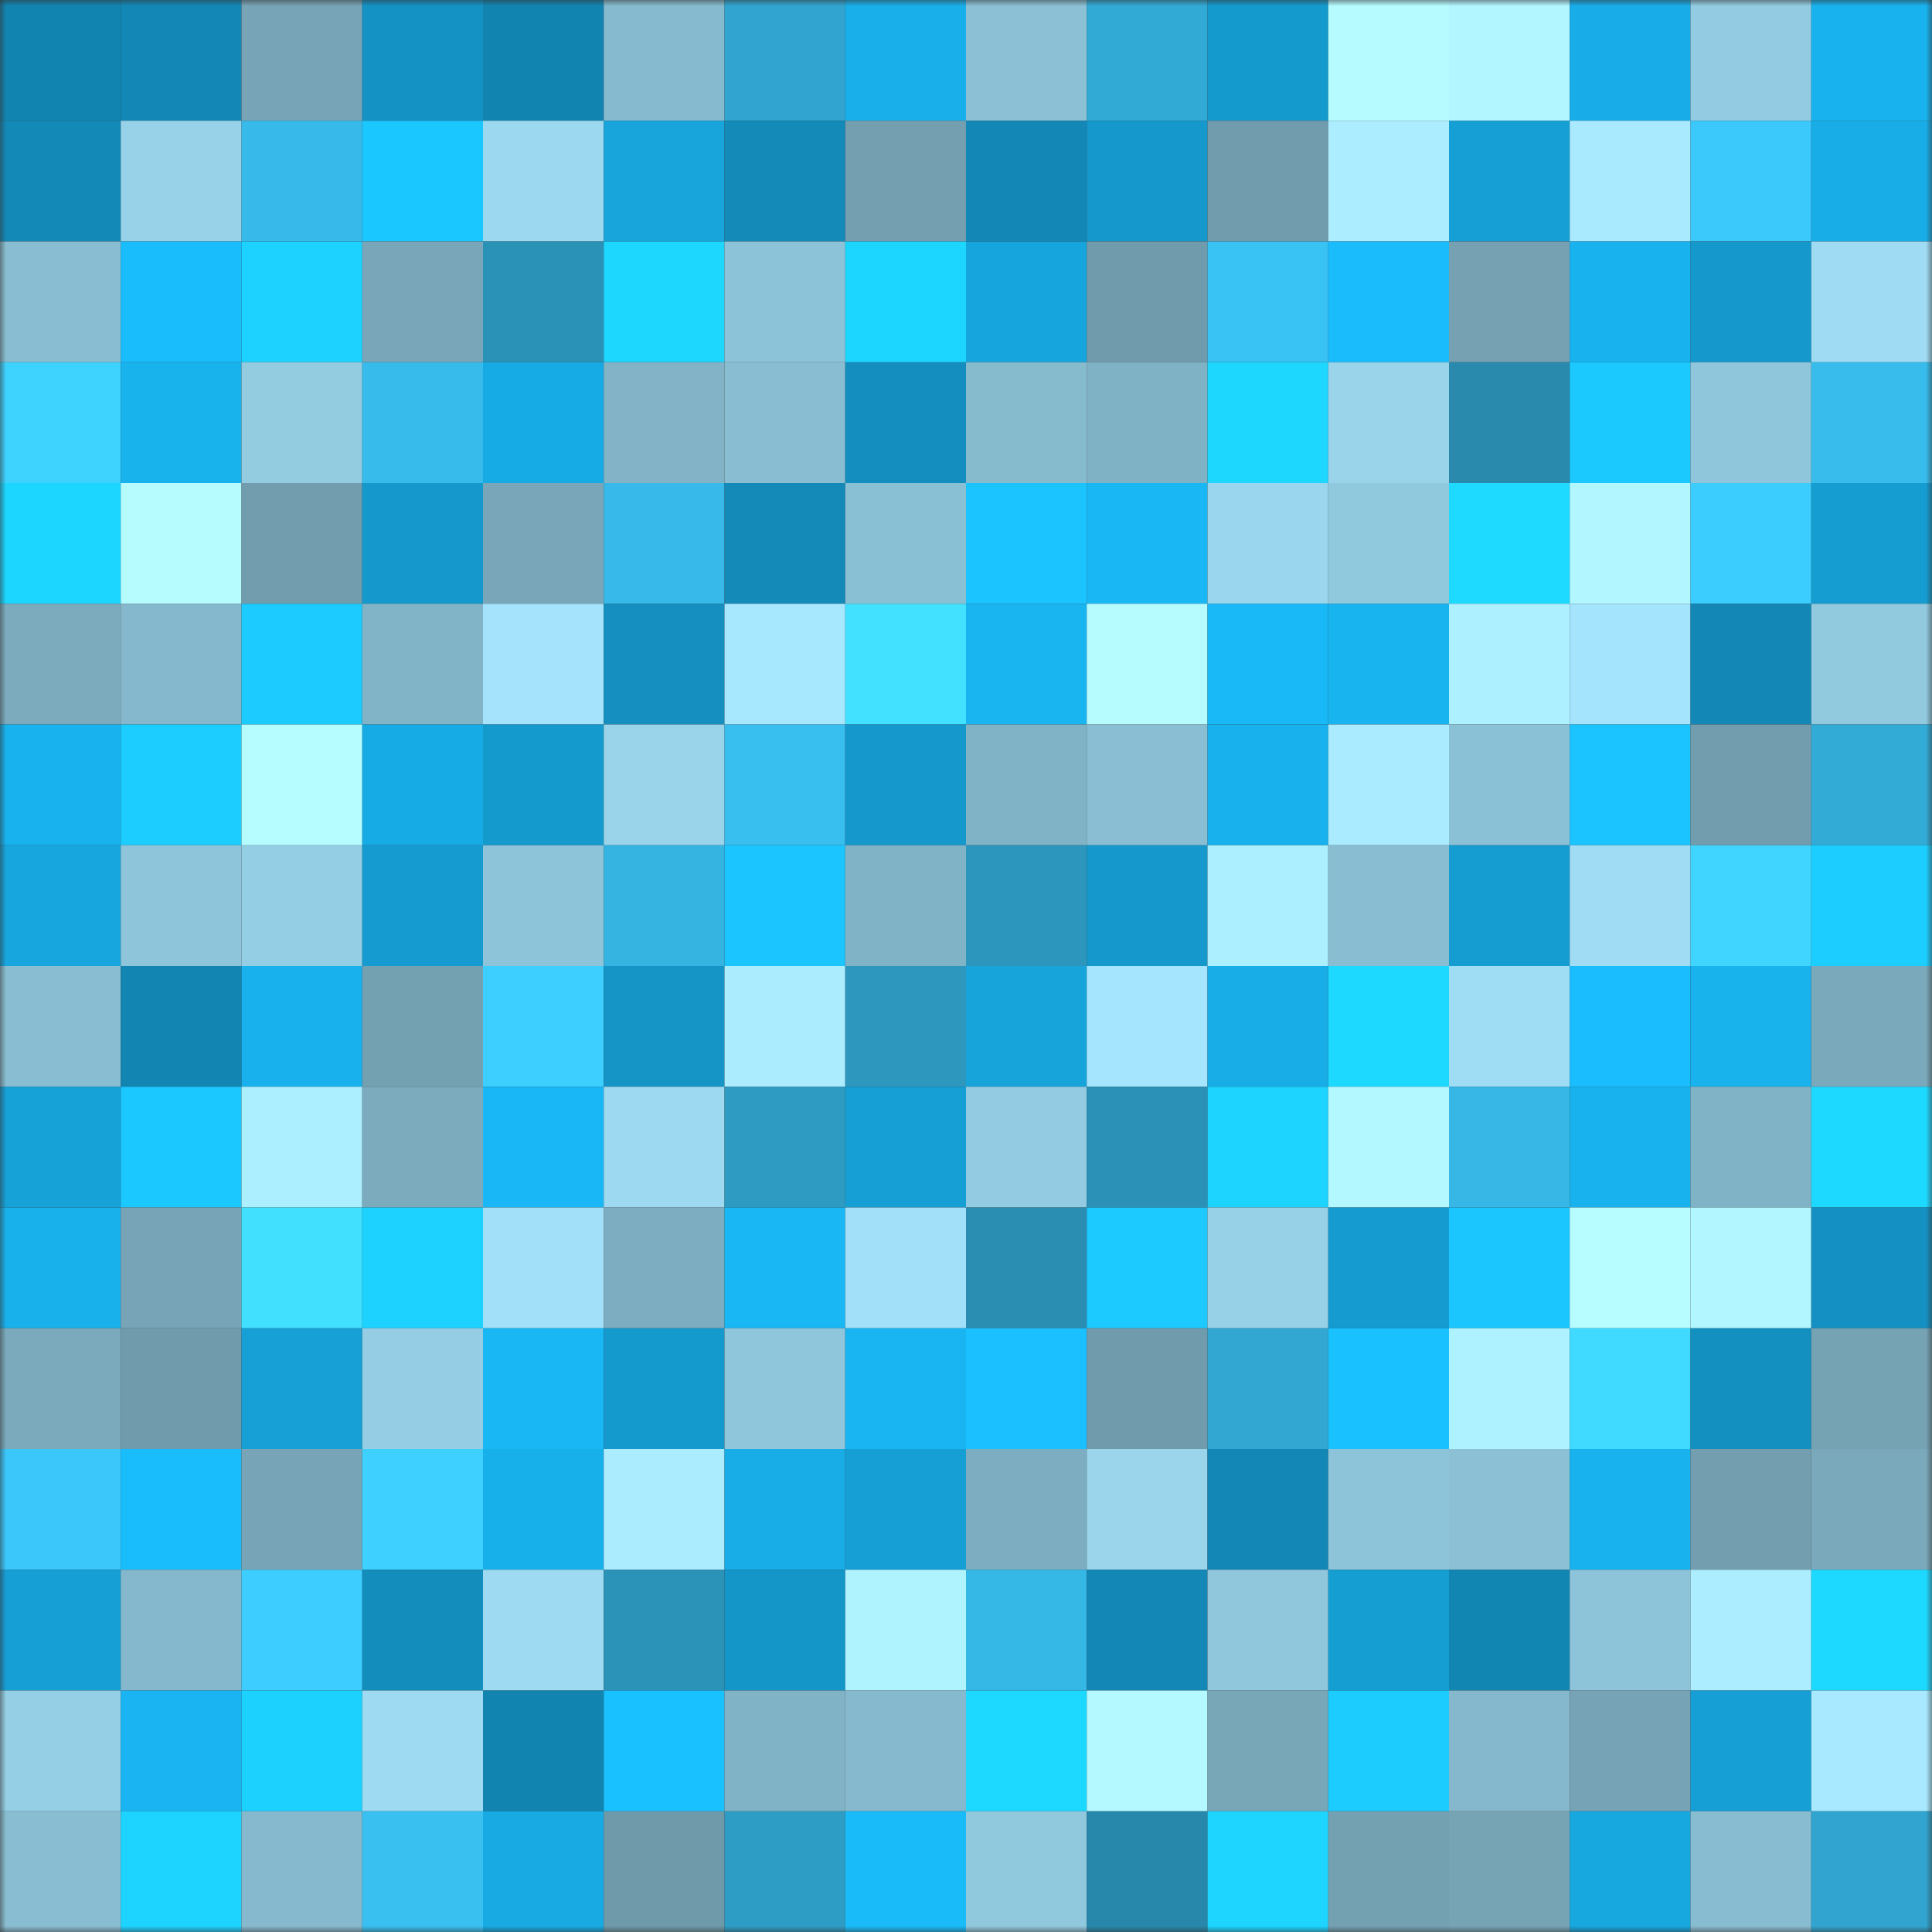 <svg viewBox="0 0 160 160" fill="none" role="img" xmlns="http://www.w3.org/2000/svg" width="240" height="240" name="ens%2Cdfyy55.eth"><rect x="0" y="0" width="160" height="160" fill="#333333" stroke="none"/><mask id="1584504815" mask-type="alpha" maskUnits="userSpaceOnUse" x="0" y="0" width="160" height="160"><rect width="160" height="160" fill="#FFFFFF"></rect></mask><g mask="url(#1584504815)"><rect x="0" y="0" width="10" height="10" fill="#1284b0"></rect><rect x="10" y="0" width="10" height="10" fill="#1388b6"></rect><rect x="20" y="0" width="10" height="10" fill="#77a4b6"></rect><rect x="30" y="0" width="10" height="10" fill="#1492c4"></rect><rect x="40" y="0" width="10" height="10" fill="#1284b0"></rect><rect x="50" y="0" width="10" height="10" fill="#86bace"></rect><rect x="60" y="0" width="10" height="10" fill="#31a5cf"></rect><rect x="70" y="0" width="10" height="10" fill="#18afea"></rect><rect x="80" y="0" width="10" height="10" fill="#8bc0d5"></rect><rect x="90" y="0" width="10" height="10" fill="#32aad6"></rect><rect x="100" y="0" width="10" height="10" fill="#159acd"></rect><rect x="110" y="0" width="10" height="10" fill="#b5fbff"></rect><rect x="120" y="0" width="10" height="10" fill="#b2f6ff"></rect><rect x="130" y="0" width="10" height="10" fill="#18ade8"></rect><rect x="140" y="0" width="10" height="10" fill="#93cce2"></rect><rect x="150" y="0" width="10" height="10" fill="#18b2ee"></rect><rect x="0" y="10" width="10" height="10" fill="#1389b7"></rect><rect x="10" y="10" width="10" height="10" fill="#98d2e9"></rect><rect x="20" y="10" width="10" height="10" fill="#37baea"></rect><rect x="30" y="10" width="10" height="10" fill="#1bc7ff"></rect><rect x="40" y="10" width="10" height="10" fill="#9cd8ef"></rect><rect x="50" y="10" width="10" height="10" fill="#17a5dc"></rect><rect x="60" y="10" width="10" height="10" fill="#138ab8"></rect><rect x="70" y="10" width="10" height="10" fill="#739fb0"></rect><rect x="80" y="10" width="10" height="10" fill="#1388b6"></rect><rect x="90" y="10" width="10" height="10" fill="#1599cc"></rect><rect x="100" y="10" width="10" height="10" fill="#719cad"></rect><rect x="110" y="10" width="10" height="10" fill="#aceeff"></rect><rect x="120" y="10" width="10" height="10" fill="#169fd4"></rect><rect x="130" y="10" width="10" height="10" fill="#a9eaff"></rect><rect x="140" y="10" width="10" height="10" fill="#3bc8fb"></rect><rect x="150" y="10" width="10" height="10" fill="#18ade7"></rect><rect x="0" y="20" width="10" height="10" fill="#89bed2"></rect><rect x="10" y="20" width="10" height="10" fill="#1abdfc"></rect><rect x="20" y="20" width="10" height="10" fill="#1dd2ff"></rect><rect x="30" y="20" width="10" height="10" fill="#79a7b9"></rect><rect x="40" y="20" width="10" height="10" fill="#2b92b7"></rect><rect x="50" y="20" width="10" height="10" fill="#1dd7ff"></rect><rect x="60" y="20" width="10" height="10" fill="#8dc3d8"></rect><rect x="70" y="20" width="10" height="10" fill="#1dd6ff"></rect><rect x="80" y="20" width="10" height="10" fill="#16a5dc"></rect><rect x="90" y="20" width="10" height="10" fill="#709bac"></rect><rect x="100" y="20" width="10" height="10" fill="#39c2f4"></rect><rect x="110" y="20" width="10" height="10" fill="#1abcfb"></rect><rect x="120" y="20" width="10" height="10" fill="#75a1b3"></rect><rect x="130" y="20" width="10" height="10" fill="#18b3ef"></rect><rect x="140" y="20" width="10" height="10" fill="#1598cb"></rect><rect x="150" y="20" width="10" height="10" fill="#9fdcf4"></rect><rect x="0" y="30" width="10" height="10" fill="#3ed2ff"></rect><rect x="10" y="30" width="10" height="10" fill="#18b2ed"></rect><rect x="20" y="30" width="10" height="10" fill="#93cce1"></rect><rect x="30" y="30" width="10" height="10" fill="#37bbea"></rect><rect x="40" y="30" width="10" height="10" fill="#17abe5"></rect><rect x="50" y="30" width="10" height="10" fill="#82b3c7"></rect><rect x="60" y="30" width="10" height="10" fill="#89bed2"></rect><rect x="70" y="30" width="10" height="10" fill="#138ebe"></rect><rect x="80" y="30" width="10" height="10" fill="#86bacd"></rect><rect x="90" y="30" width="10" height="10" fill="#80b2c5"></rect><rect x="100" y="30" width="10" height="10" fill="#1dd7ff"></rect><rect x="110" y="30" width="10" height="10" fill="#99d4eb"></rect><rect x="120" y="30" width="10" height="10" fill="#298aad"></rect><rect x="130" y="30" width="10" height="10" fill="#1bc9ff"></rect><rect x="140" y="30" width="10" height="10" fill="#8fc6db"></rect><rect x="150" y="30" width="10" height="10" fill="#37bcec"></rect><rect x="0" y="40" width="10" height="10" fill="#1dd6ff"></rect><rect x="10" y="40" width="10" height="10" fill="#b6fcff"></rect><rect x="20" y="40" width="10" height="10" fill="#719dae"></rect><rect x="30" y="40" width="10" height="10" fill="#1598cb"></rect><rect x="40" y="40" width="10" height="10" fill="#79a7b9"></rect><rect x="50" y="40" width="10" height="10" fill="#37bae9"></rect><rect x="60" y="40" width="10" height="10" fill="#138ab8"></rect><rect x="70" y="40" width="10" height="10" fill="#8ac0d4"></rect><rect x="80" y="40" width="10" height="10" fill="#1bc4ff"></rect><rect x="90" y="40" width="10" height="10" fill="#19b7f4"></rect><rect x="100" y="40" width="10" height="10" fill="#9ad6ed"></rect><rect x="110" y="40" width="10" height="10" fill="#90c8dd"></rect><rect x="120" y="40" width="10" height="10" fill="#1edaff"></rect><rect x="130" y="40" width="10" height="10" fill="#b2f7ff"></rect><rect x="140" y="40" width="10" height="10" fill="#3ccdff"></rect><rect x="150" y="40" width="10" height="10" fill="#159cd1"></rect><rect x="0" y="50" width="10" height="10" fill="#7cabbe"></rect><rect x="10" y="50" width="10" height="10" fill="#85b8cc"></rect><rect x="20" y="50" width="10" height="10" fill="#1ccbff"></rect><rect x="30" y="50" width="10" height="10" fill="#82b4c8"></rect><rect x="40" y="50" width="10" height="10" fill="#a4e3fb"></rect><rect x="50" y="50" width="10" height="10" fill="#148fbf"></rect><rect x="60" y="50" width="10" height="10" fill="#a7e8ff"></rect><rect x="70" y="50" width="10" height="10" fill="#42e1ff"></rect><rect x="80" y="50" width="10" height="10" fill="#19b5f1"></rect><rect x="90" y="50" width="10" height="10" fill="#b6fcff"></rect><rect x="100" y="50" width="10" height="10" fill="#19b8f6"></rect><rect x="110" y="50" width="10" height="10" fill="#18b4f0"></rect><rect x="120" y="50" width="10" height="10" fill="#adf0ff"></rect><rect x="130" y="50" width="10" height="10" fill="#a4e4fc"></rect><rect x="140" y="50" width="10" height="10" fill="#1388b6"></rect><rect x="150" y="50" width="10" height="10" fill="#91c9df"></rect><rect x="0" y="60" width="10" height="10" fill="#18b2ee"></rect><rect x="10" y="60" width="10" height="10" fill="#1ccdff"></rect><rect x="20" y="60" width="10" height="10" fill="#b6fdff"></rect><rect x="30" y="60" width="10" height="10" fill="#17abe5"></rect><rect x="40" y="60" width="10" height="10" fill="#159acd"></rect><rect x="50" y="60" width="10" height="10" fill="#99d4ea"></rect><rect x="60" y="60" width="10" height="10" fill="#38beef"></rect><rect x="70" y="60" width="10" height="10" fill="#1599cd"></rect><rect x="80" y="60" width="10" height="10" fill="#81b3c6"></rect><rect x="90" y="60" width="10" height="10" fill="#8abfd3"></rect><rect x="100" y="60" width="10" height="10" fill="#18b1ed"></rect><rect x="110" y="60" width="10" height="10" fill="#aaebff"></rect><rect x="120" y="60" width="10" height="10" fill="#8bc1d6"></rect><rect x="130" y="60" width="10" height="10" fill="#1bc3ff"></rect><rect x="140" y="60" width="10" height="10" fill="#729dae"></rect><rect x="150" y="60" width="10" height="10" fill="#32abd7"></rect><rect x="0" y="70" width="10" height="10" fill="#17a6de"></rect><rect x="10" y="70" width="10" height="10" fill="#8ec5da"></rect><rect x="20" y="70" width="10" height="10" fill="#94cee4"></rect><rect x="30" y="70" width="10" height="10" fill="#159bcf"></rect><rect x="40" y="70" width="10" height="10" fill="#8dc4d9"></rect><rect x="50" y="70" width="10" height="10" fill="#35b4e2"></rect><rect x="60" y="70" width="10" height="10" fill="#1bc5ff"></rect><rect x="70" y="70" width="10" height="10" fill="#81b3c6"></rect><rect x="80" y="70" width="10" height="10" fill="#2c96bc"></rect><rect x="90" y="70" width="10" height="10" fill="#1599cc"></rect><rect x="100" y="70" width="10" height="10" fill="#acefff"></rect><rect x="110" y="70" width="10" height="10" fill="#89bed2"></rect><rect x="120" y="70" width="10" height="10" fill="#159dd1"></rect><rect x="130" y="70" width="10" height="10" fill="#a0ddf5"></rect><rect x="140" y="70" width="10" height="10" fill="#3fd5ff"></rect><rect x="150" y="70" width="10" height="10" fill="#1cceff"></rect><rect x="0" y="80" width="10" height="10" fill="#89bdd1"></rect><rect x="10" y="80" width="10" height="10" fill="#1285b2"></rect><rect x="20" y="80" width="10" height="10" fill="#18b1ed"></rect><rect x="30" y="80" width="10" height="10" fill="#74a1b2"></rect><rect x="40" y="80" width="10" height="10" fill="#3dcfff"></rect><rect x="50" y="80" width="10" height="10" fill="#1495c6"></rect><rect x="60" y="80" width="10" height="10" fill="#abedff"></rect><rect x="70" y="80" width="10" height="10" fill="#2d97be"></rect><rect x="80" y="80" width="10" height="10" fill="#16a4db"></rect><rect x="90" y="80" width="10" height="10" fill="#a6e5fe"></rect><rect x="100" y="80" width="10" height="10" fill="#18ade7"></rect><rect x="110" y="80" width="10" height="10" fill="#1dd8ff"></rect><rect x="120" y="80" width="10" height="10" fill="#9fddf5"></rect><rect x="130" y="80" width="10" height="10" fill="#1abefe"></rect><rect x="140" y="80" width="10" height="10" fill="#18b2ed"></rect><rect x="150" y="80" width="10" height="10" fill="#7aa9bb"></rect><rect x="0" y="90" width="10" height="10" fill="#16a1d7"></rect><rect x="10" y="90" width="10" height="10" fill="#1bc8ff"></rect><rect x="20" y="90" width="10" height="10" fill="#acefff"></rect><rect x="30" y="90" width="10" height="10" fill="#7babbd"></rect><rect x="40" y="90" width="10" height="10" fill="#19b7f5"></rect><rect x="50" y="90" width="10" height="10" fill="#9ddaf1"></rect><rect x="60" y="90" width="10" height="10" fill="#2e9bc2"></rect><rect x="70" y="90" width="10" height="10" fill="#169fd4"></rect><rect x="80" y="90" width="10" height="10" fill="#93cce2"></rect><rect x="90" y="90" width="10" height="10" fill="#2b91b6"></rect><rect x="100" y="90" width="10" height="10" fill="#1dd3ff"></rect><rect x="110" y="90" width="10" height="10" fill="#b3f8ff"></rect><rect x="120" y="90" width="10" height="10" fill="#36b7e6"></rect><rect x="130" y="90" width="10" height="10" fill="#18b3ef"></rect><rect x="140" y="90" width="10" height="10" fill="#81b3c6"></rect><rect x="150" y="90" width="10" height="10" fill="#1ed9ff"></rect><rect x="0" y="100" width="10" height="10" fill="#18b1ec"></rect><rect x="10" y="100" width="10" height="10" fill="#77a5b7"></rect><rect x="20" y="100" width="10" height="10" fill="#42e0ff"></rect><rect x="30" y="100" width="10" height="10" fill="#1dd2ff"></rect><rect x="40" y="100" width="10" height="10" fill="#a2e0f9"></rect><rect x="50" y="100" width="10" height="10" fill="#7dadc0"></rect><rect x="60" y="100" width="10" height="10" fill="#19b7f4"></rect><rect x="70" y="100" width="10" height="10" fill="#a1e0f8"></rect><rect x="80" y="100" width="10" height="10" fill="#2a8eb3"></rect><rect x="90" y="100" width="10" height="10" fill="#1ccaff"></rect><rect x="100" y="100" width="10" height="10" fill="#97d1e7"></rect><rect x="110" y="100" width="10" height="10" fill="#159bcf"></rect><rect x="120" y="100" width="10" height="10" fill="#1bc6ff"></rect><rect x="130" y="100" width="10" height="10" fill="#b7fdff"></rect><rect x="140" y="100" width="10" height="10" fill="#b2f7ff"></rect><rect x="150" y="100" width="10" height="10" fill="#1491c2"></rect><rect x="0" y="110" width="10" height="10" fill="#7baabc"></rect><rect x="10" y="110" width="10" height="10" fill="#709bac"></rect><rect x="20" y="110" width="10" height="10" fill="#16a0d6"></rect><rect x="30" y="110" width="10" height="10" fill="#95cee4"></rect><rect x="40" y="110" width="10" height="10" fill="#19b7f4"></rect><rect x="50" y="110" width="10" height="10" fill="#159ace"></rect><rect x="60" y="110" width="10" height="10" fill="#8fc6dc"></rect><rect x="70" y="110" width="10" height="10" fill="#19b5f2"></rect><rect x="80" y="110" width="10" height="10" fill="#1ac0ff"></rect><rect x="90" y="110" width="10" height="10" fill="#709bac"></rect><rect x="100" y="110" width="10" height="10" fill="#31a7d1"></rect><rect x="110" y="110" width="10" height="10" fill="#1ac1ff"></rect><rect x="120" y="110" width="10" height="10" fill="#aff2ff"></rect><rect x="130" y="110" width="10" height="10" fill="#40d9ff"></rect><rect x="140" y="110" width="10" height="10" fill="#1490c0"></rect><rect x="150" y="110" width="10" height="10" fill="#75a3b4"></rect><rect x="0" y="120" width="10" height="10" fill="#3bc7fa"></rect><rect x="10" y="120" width="10" height="10" fill="#1abdfc"></rect><rect x="20" y="120" width="10" height="10" fill="#77a5b7"></rect><rect x="30" y="120" width="10" height="10" fill="#3ed1ff"></rect><rect x="40" y="120" width="10" height="10" fill="#18b0eb"></rect><rect x="50" y="120" width="10" height="10" fill="#abedff"></rect><rect x="60" y="120" width="10" height="10" fill="#18ade7"></rect><rect x="70" y="120" width="10" height="10" fill="#169fd4"></rect><rect x="80" y="120" width="10" height="10" fill="#7dadc0"></rect><rect x="90" y="120" width="10" height="10" fill="#9ad5ec"></rect><rect x="100" y="120" width="10" height="10" fill="#1388b6"></rect><rect x="110" y="120" width="10" height="10" fill="#8ec4d9"></rect><rect x="120" y="120" width="10" height="10" fill="#8bc0d5"></rect><rect x="130" y="120" width="10" height="10" fill="#18b3ef"></rect><rect x="140" y="120" width="10" height="10" fill="#729eaf"></rect><rect x="150" y="120" width="10" height="10" fill="#7aa9bb"></rect><rect x="0" y="130" width="10" height="10" fill="#169fd5"></rect><rect x="10" y="130" width="10" height="10" fill="#85b8cc"></rect><rect x="20" y="130" width="10" height="10" fill="#3dceff"></rect><rect x="30" y="130" width="10" height="10" fill="#138dbc"></rect><rect x="40" y="130" width="10" height="10" fill="#9edbf2"></rect><rect x="50" y="130" width="10" height="10" fill="#2b92b8"></rect><rect x="60" y="130" width="10" height="10" fill="#1496c8"></rect><rect x="70" y="130" width="10" height="10" fill="#aff3ff"></rect><rect x="80" y="130" width="10" height="10" fill="#36b8e7"></rect><rect x="90" y="130" width="10" height="10" fill="#1388b6"></rect><rect x="100" y="130" width="10" height="10" fill="#90c7dc"></rect><rect x="110" y="130" width="10" height="10" fill="#159ed2"></rect><rect x="120" y="130" width="10" height="10" fill="#1286b3"></rect><rect x="130" y="130" width="10" height="10" fill="#8dc4d9"></rect><rect x="140" y="130" width="10" height="10" fill="#aceeff"></rect><rect x="150" y="130" width="10" height="10" fill="#1ed9ff"></rect><rect x="0" y="140" width="10" height="10" fill="#95cfe5"></rect><rect x="10" y="140" width="10" height="10" fill="#19b4f1"></rect><rect x="20" y="140" width="10" height="10" fill="#1dd1ff"></rect><rect x="30" y="140" width="10" height="10" fill="#9edbf2"></rect><rect x="40" y="140" width="10" height="10" fill="#1284b0"></rect><rect x="50" y="140" width="10" height="10" fill="#1ac1ff"></rect><rect x="60" y="140" width="10" height="10" fill="#81b3c6"></rect><rect x="70" y="140" width="10" height="10" fill="#86b9cd"></rect><rect x="80" y="140" width="10" height="10" fill="#1dd8ff"></rect><rect x="90" y="140" width="10" height="10" fill="#b3f9ff"></rect><rect x="100" y="140" width="10" height="10" fill="#78a7b8"></rect><rect x="110" y="140" width="10" height="10" fill="#1cccff"></rect><rect x="120" y="140" width="10" height="10" fill="#85b8cc"></rect><rect x="130" y="140" width="10" height="10" fill="#76a3b5"></rect><rect x="140" y="140" width="10" height="10" fill="#169fd4"></rect><rect x="150" y="140" width="10" height="10" fill="#a8e9ff"></rect><rect x="0" y="150" width="10" height="10" fill="#89bed2"></rect><rect x="10" y="150" width="10" height="10" fill="#1dd3ff"></rect><rect x="20" y="150" width="10" height="10" fill="#86b9cd"></rect><rect x="30" y="150" width="10" height="10" fill="#39c0f1"></rect><rect x="40" y="150" width="10" height="10" fill="#17aae3"></rect><rect x="50" y="150" width="10" height="10" fill="#6f9aaa"></rect><rect x="60" y="150" width="10" height="10" fill="#2e9dc5"></rect><rect x="70" y="150" width="10" height="10" fill="#19bbf9"></rect><rect x="80" y="150" width="10" height="10" fill="#90c8dd"></rect><rect x="90" y="150" width="10" height="10" fill="#2888ab"></rect><rect x="100" y="150" width="10" height="10" fill="#1dd5ff"></rect><rect x="110" y="150" width="10" height="10" fill="#74a1b2"></rect><rect x="120" y="150" width="10" height="10" fill="#76a4b5"></rect><rect x="130" y="150" width="10" height="10" fill="#17a8e0"></rect><rect x="140" y="150" width="10" height="10" fill="#88bdd1"></rect><rect x="150" y="150" width="10" height="10" fill="#31a5d0"></rect></g></svg>